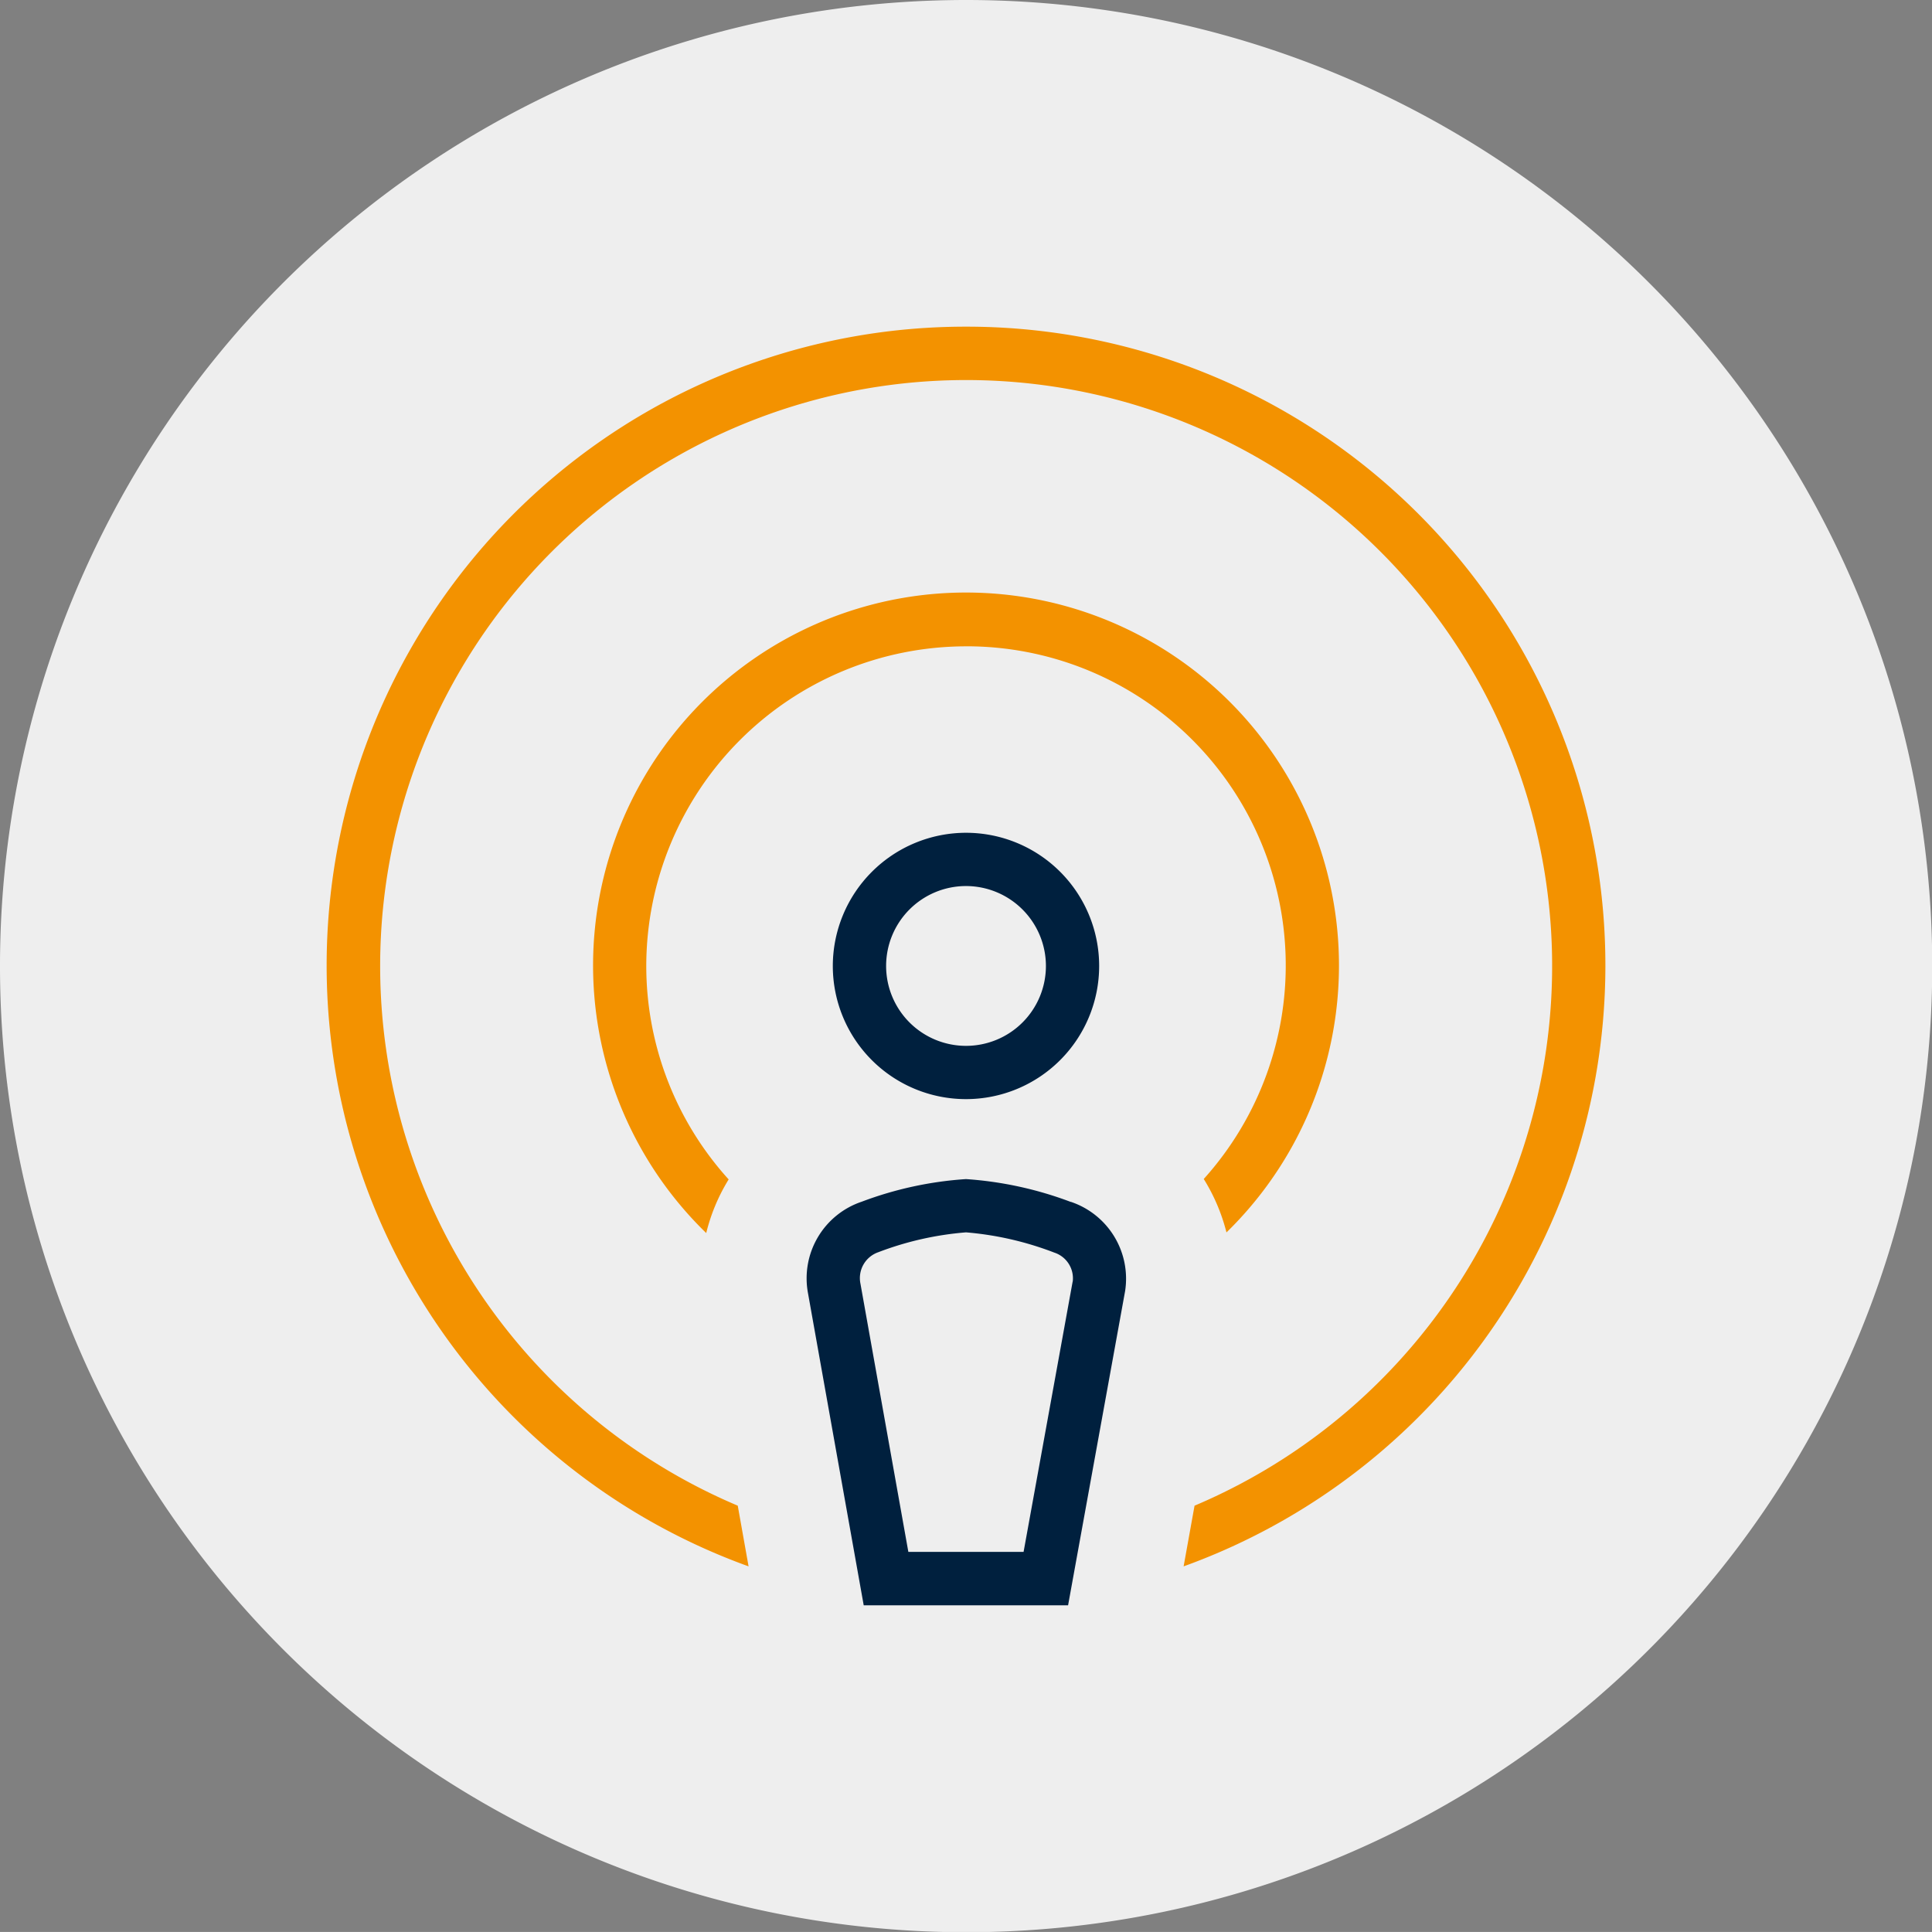<svg id="high_quality_production_Icon" xmlns="http://www.w3.org/2000/svg" width="58.393" height="58.391" viewBox="0 0 58.393 58.391">
  <rect x="0" y="0" width="58.393" height="58.391" fill="#808080" stroke="none"/>
  <g id="Group_2400" data-name="Group 2400" transform="translate(0 0)">
    <path id="Path_466" data-name="Path 466" d="M29.2,0a29.2,29.2,0,1,0,29.2,29.2A29.2,29.2,0,0,0,29.2,0" transform="translate(0 0)" fill="#eee"/>
    <g id="Group_2403" data-name="Group 2403" transform="translate(-0.095 -0.541)">
      <path id="Path_1509" data-name="Path 1509" d="M30.025,20.364a9.645,9.645,0,0,1,7.185,16.1,5.694,5.694,0,0,1,.687,1.615,11.272,11.272,0,1,0-15.724.019,5.635,5.635,0,0,1,.678-1.621,9.61,9.61,0,0,1-2.49-6.451l0,0a9.671,9.671,0,0,1,9.661-9.661" transform="translate(-0.733 -0.289)" fill="#f39200"/>
      <path id="Path_1510" data-name="Path 1510" d="M19.322,0a19.308,19.308,0,0,0-6.571,37.469l-.327-1.834a17.711,17.711,0,1,1,13.806,0L25.9,37.469A19.309,19.309,0,0,0,19.322,0" transform="translate(9.969 10.414)" fill="#f39200"/>
      <path id="Path_1511" data-name="Path 1511" d="M41.769,60.691h0A11.061,11.061,0,0,0,38.6,60a10.949,10.949,0,0,0-3.15.683,2.443,2.443,0,0,0-1.625,2.765l1.684,9.434h6.177l1.723-9.495a2.45,2.45,0,0,0-1.641-2.7m.056,2.41h0l-1.483,8.17H36.858l-1.449-8.113a.828.828,0,0,1,.541-.944,9.541,9.541,0,0,1,2.651-.6,9.625,9.625,0,0,1,2.669.612.817.817,0,0,1,.556.879" transform="translate(-9.309 -23.822)" fill="#00203e"/>
      <path id="Path_1512" data-name="Path 1512" d="M35.625,39.65a4.025,4.025,0,1,0,4.025-4.025,4.03,4.03,0,0,0-4.025,4.025m6.441,0a2.415,2.415,0,1,1-2.415-2.415,2.418,2.418,0,0,1,2.415,2.415" transform="translate(-10.359 -9.914)" fill="#00203e"/>
    </g>
  </g>
</svg>
